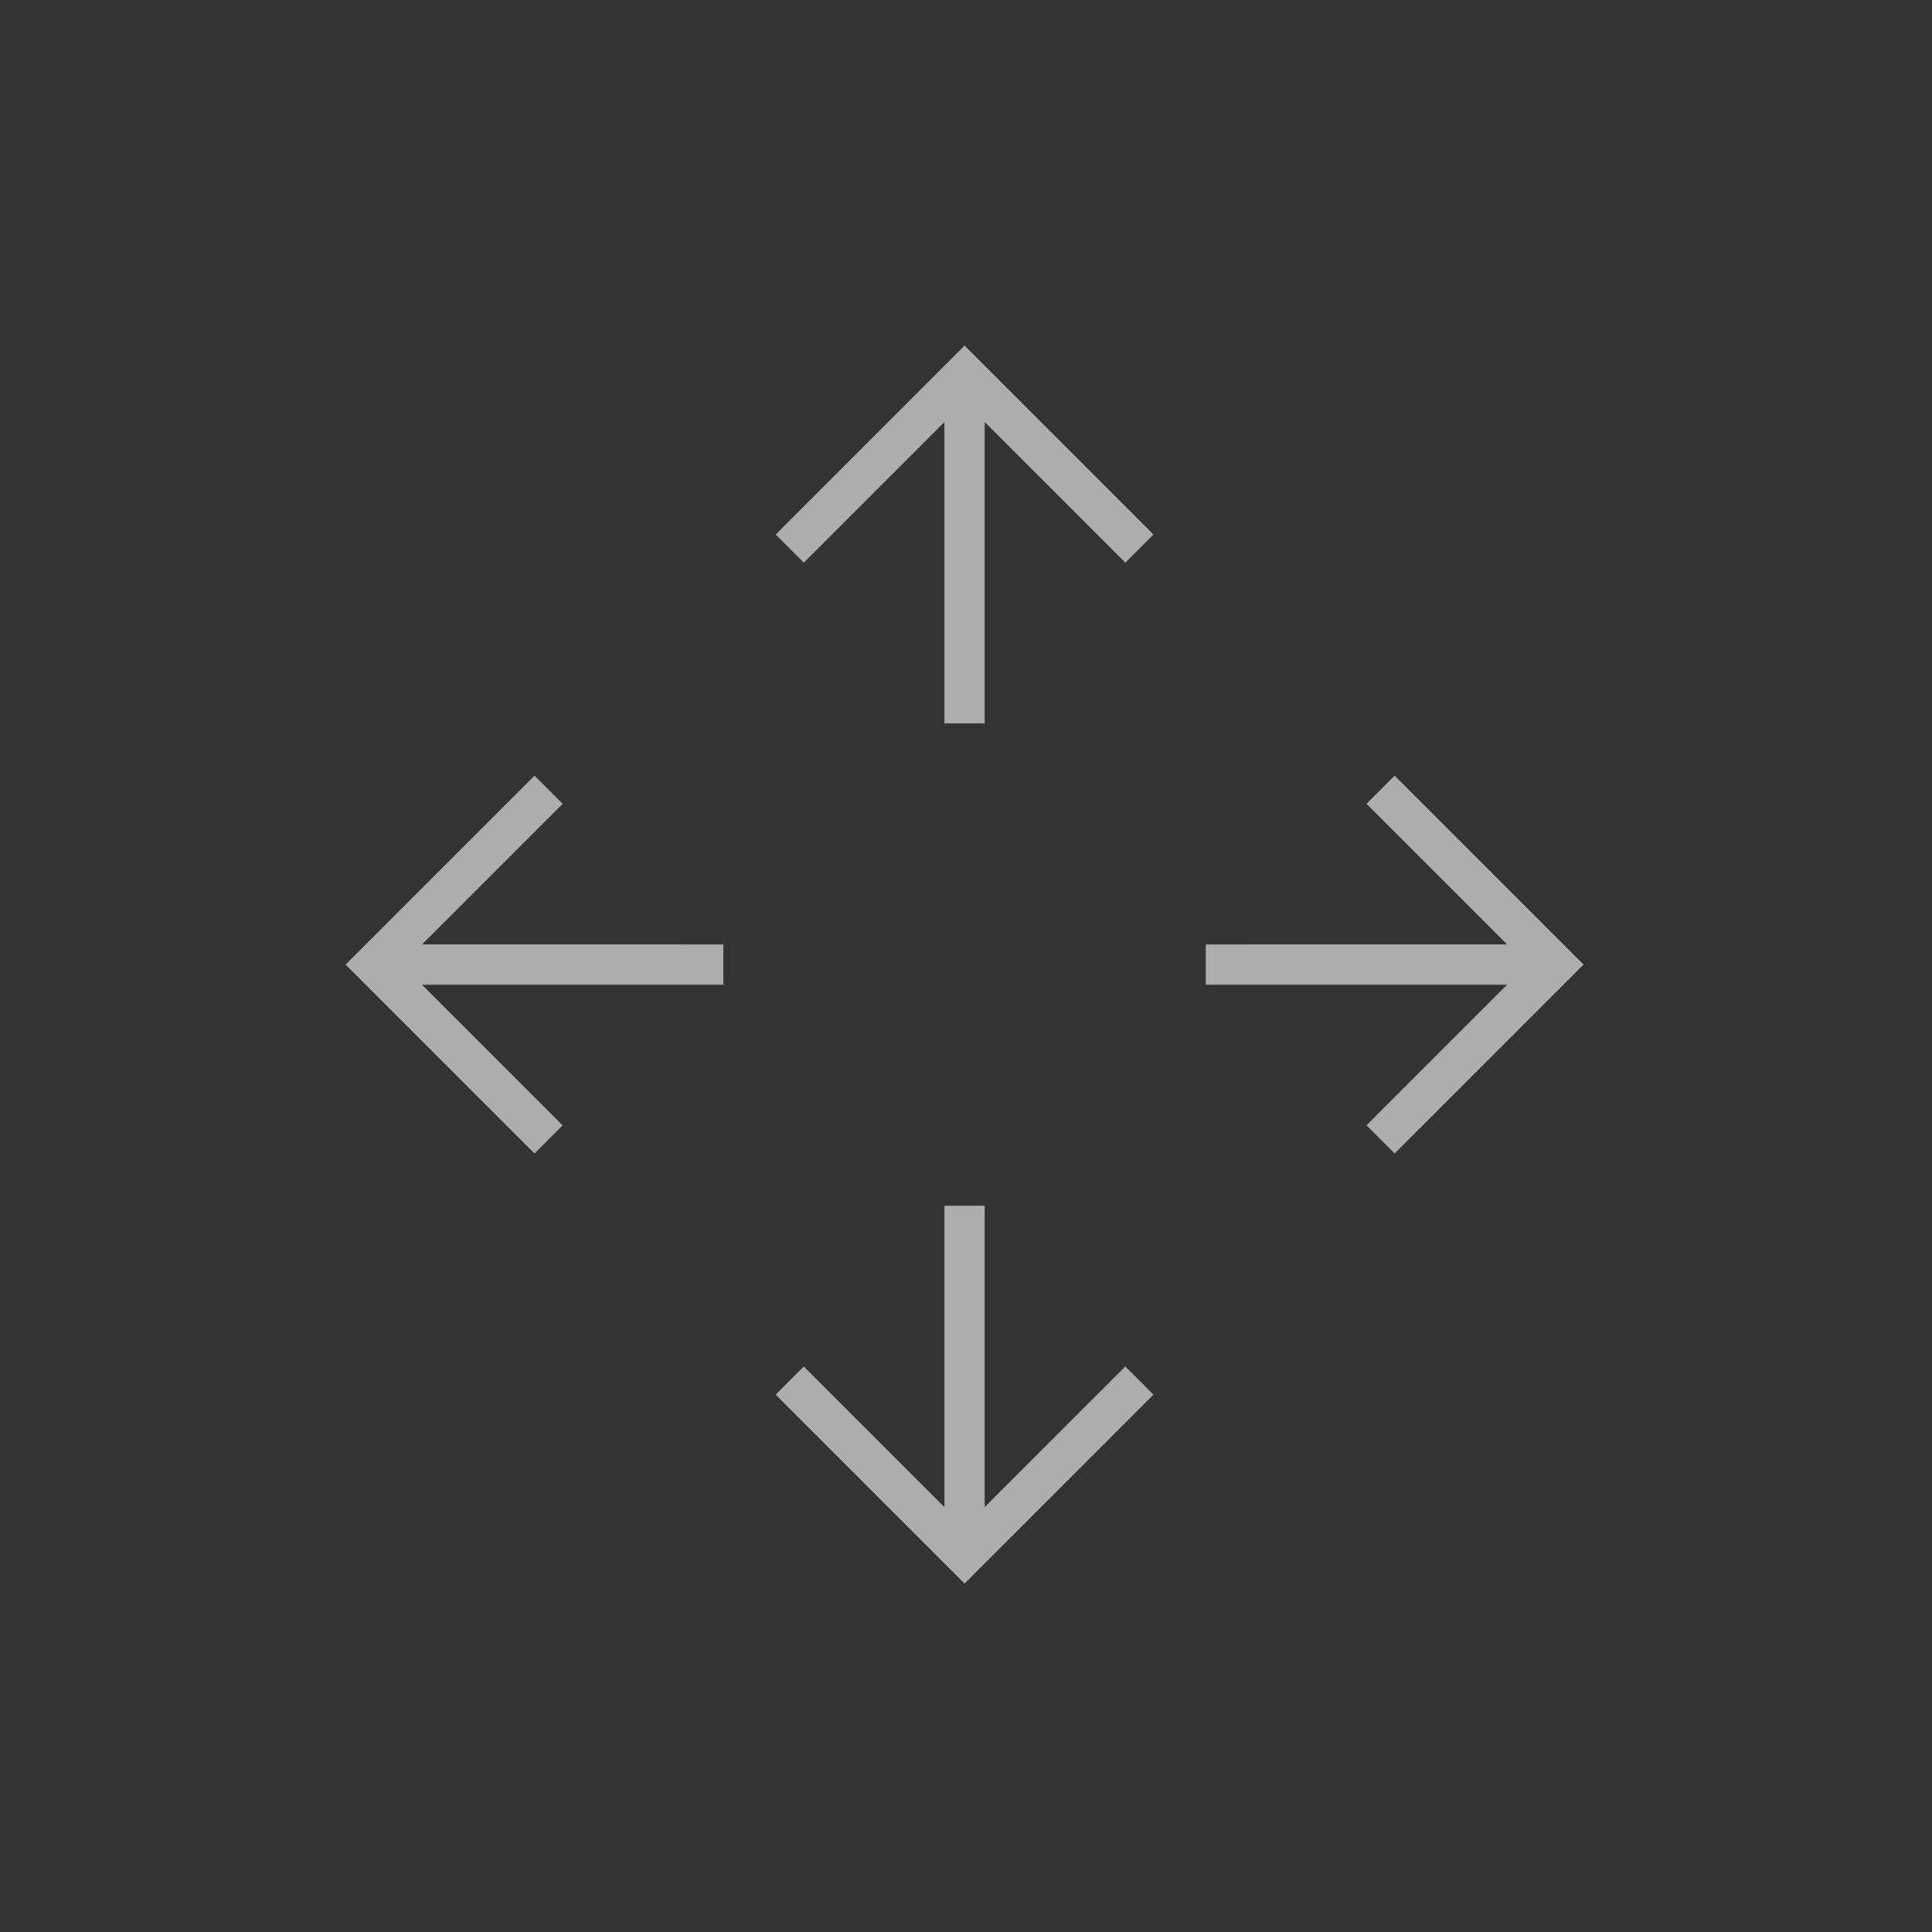 <svg width="61" height="61" viewBox="0 0 61 61" fill="none" xmlns="http://www.w3.org/2000/svg">
<rect x="0" y="0" width="61" height="61" fill="#333333" stroke="none"/>
<mask id="mask0_1397_6691" style="mask-type:alpha" maskUnits="userSpaceOnUse" x="0" y="0" width="61" height="61">
<rect x="30.455" width="43.07" height="43.07" transform="rotate(45 30.455 0)" fill="#D9D9D9"/>
</mask>
<g mask="url(#mask0_1397_6691)">
<path d="M10.913 30.455L16.877 24.491L17.765 25.379L13.324 29.82L22.841 29.821L22.841 31.09L13.324 31.09L17.765 35.531L16.877 36.419L10.913 30.455ZM24.491 44.033L25.379 43.145L29.82 47.586V38.069H31.089V47.586L35.531 43.145L36.419 44.033L30.455 49.997L24.491 44.033ZM29.82 22.841L29.82 13.324L25.379 17.765L24.491 16.877L30.455 10.913L36.419 16.877L35.531 17.765L31.089 13.324L31.089 22.841H29.82ZM38.069 31.09L38.069 29.821L47.586 29.82L43.145 25.379L44.033 24.491L49.997 30.455L44.033 36.419L43.145 35.531L47.586 31.09L38.069 31.09Z" fill="white" fill-opacity="0.6"/>
</g>
</svg>
